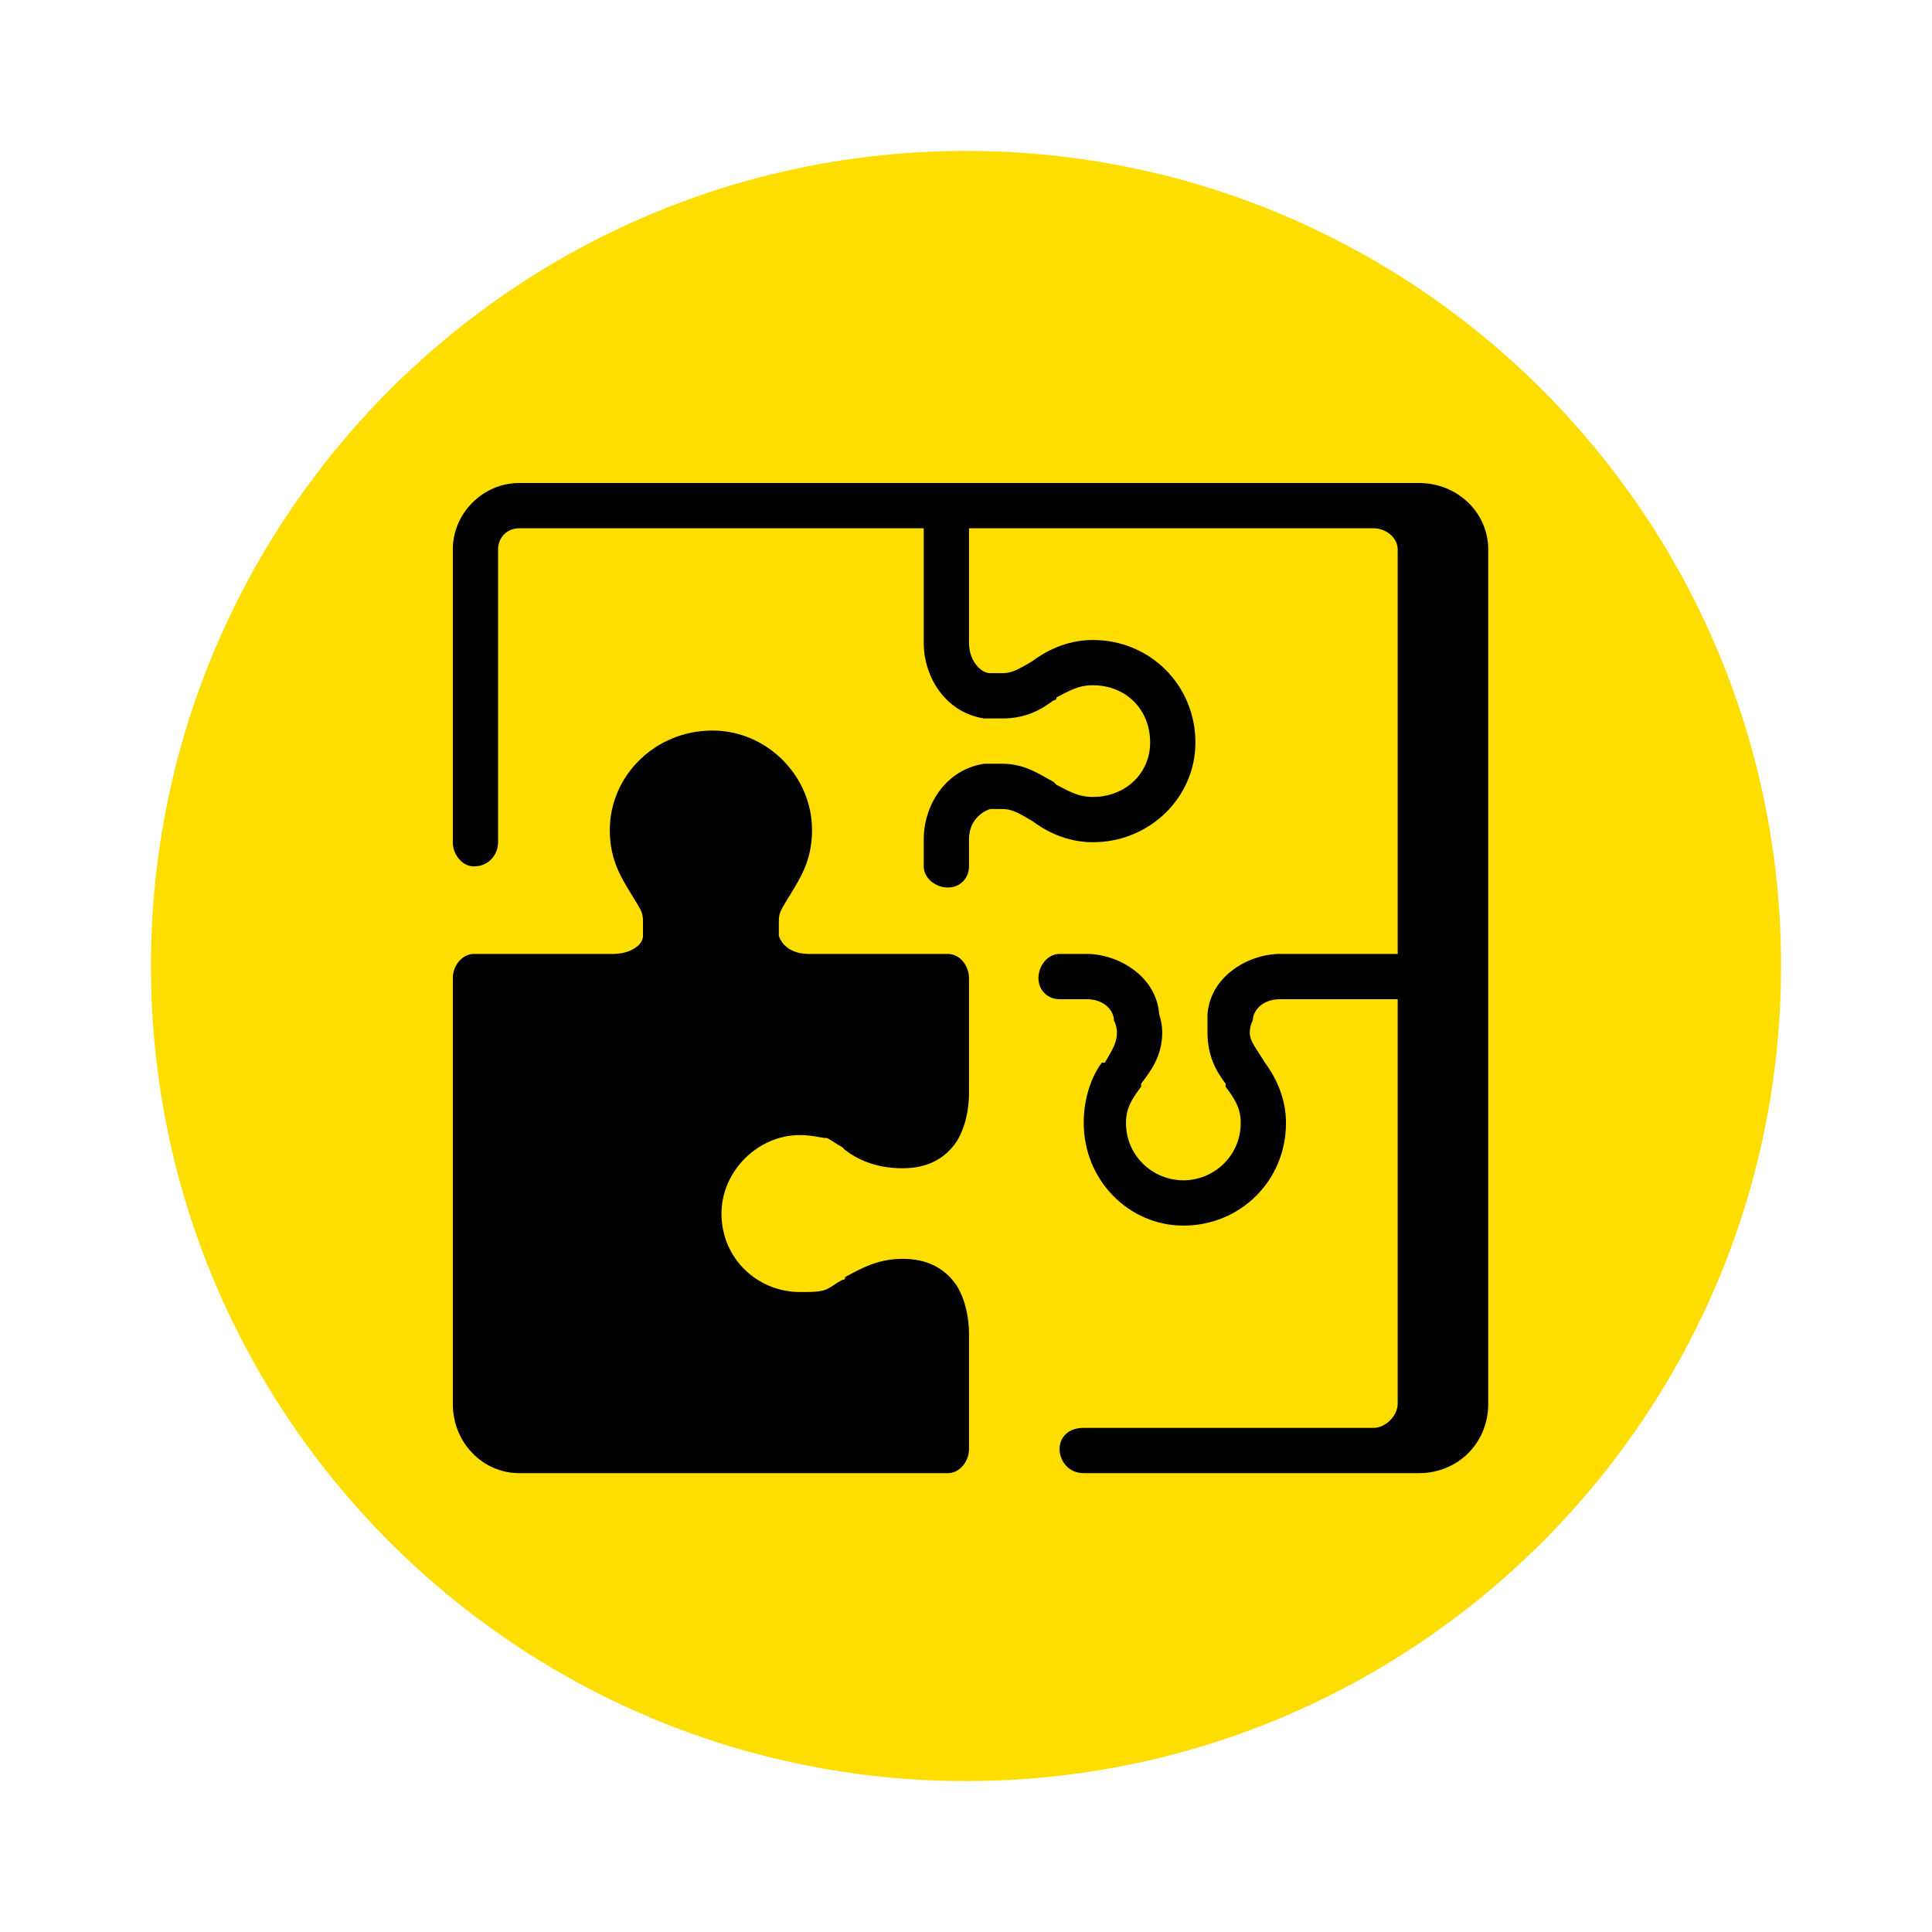 <svg version="1.2" xmlns="http://www.w3.org/2000/svg" viewBox="0 0 64 64" width="64" height="64"><style>.a{fill:#fede00}</style><path class="a" d="m5 32c0-14.9 12.1-27 27-27 14.9 0 27 12.1 27 27 0 14.9-12.1 27-27 27-14.9 0-27-12.1-27-27z"/><path  d="m49.3 18.2c0-1.2-1-2.2-2.3-2.2h-29.8c-1.2 0-2.2 1-2.2 2.2v9.7c0 0.4 0.3 0.8 0.7 0.8 0.5 0 0.8-0.4 0.8-0.8v-9.7c0-0.4 0.3-0.7 0.7-0.7h13.4v3.8c0 1.1 0.7 2.3 2 2.5q0.3 0 0.6 0c0.8 0 1.3-0.3 1.7-0.6q0.1 0 0.1-0.1c0.4-0.2 0.7-0.4 1.2-0.4 1.1 0 1.9 0.8 1.9 1.9 0 1-0.8 1.8-1.9 1.8-0.5 0-0.8-0.2-1.2-0.4q0 0-0.1-0.1c-0.4-0.2-0.9-0.6-1.7-0.6q-0.3 0-0.6 0c-1.3 0.2-2 1.4-2 2.5v0.9c0 0.4 0.4 0.7 0.8 0.7 0.4 0 0.7-0.3 0.7-0.7v-0.9c0-0.6 0.4-0.9 0.7-1q0.2 0 0.4 0c0.3 0 0.5 0.1 1 0.4 0.4 0.3 1.1 0.7 2 0.7 1.9 0 3.4-1.5 3.4-3.3 0-1.9-1.5-3.4-3.4-3.4-0.9 0-1.6 0.4-2 0.7-0.5 0.3-0.7 0.4-1 0.4q-0.2 0-0.4 0c-0.3 0-0.7-0.4-0.7-1v-3.8h13.4c0.4 0 0.8 0.3 0.8 0.7v13.4h-3.9c-1 0-2.3 0.7-2.4 2q0 0.3 0 0.6c0 0.8 0.3 1.3 0.6 1.7q0 0.1 0 0.1c0.3 0.4 0.5 0.7 0.5 1.2 0 1.1-0.9 1.9-1.9 1.9-1 0-1.9-0.8-1.9-1.9 0-0.5 0.2-0.8 0.5-1.2q0 0 0-0.1c0.3-0.4 0.7-0.9 0.7-1.7q0-0.3-0.1-0.6c-0.1-1.3-1.4-2-2.4-2h-0.9c-0.4 0-0.7 0.4-0.7 0.8 0 0.4 0.3 0.7 0.7 0.7h0.9c0.6 0 0.9 0.4 0.9 0.7q0.1 0.2 0.1 0.4c0 0.3-0.1 0.5-0.4 1h-0.1c-0.3 0.4-0.6 1.1-0.6 2 0 1.9 1.5 3.4 3.3 3.4 1.9 0 3.4-1.5 3.4-3.4 0-0.9-0.4-1.6-0.7-2-0.3-0.5-0.5-0.7-0.5-1q0-0.2 0.1-0.4c0-0.3 0.3-0.7 0.9-0.7h3.9v13.4c0 0.4-0.4 0.8-0.8 0.8h-9.6c-0.5 0-0.8 0.3-0.8 0.7 0 0.4 0.3 0.8 0.8 0.8h11.1c1.3 0 2.3-1 2.3-2.3z"/><path  d="m32.1 32.4c0-0.4-0.3-0.8-0.7-0.8h-4.6c-0.6 0-0.9-0.3-1-0.6q0-0.2 0-0.5c0-0.3 0.1-0.4 0.4-0.9 0.3-0.5 0.7-1.1 0.7-2.1 0-1.8-1.5-3.3-3.3-3.3-1.9 0-3.4 1.5-3.4 3.3 0 1 0.4 1.6 0.7 2.1 0.3 0.5 0.4 0.6 0.4 0.9q0 0.3 0 0.5c0 0.3-0.4 0.6-1 0.6h-4.6c-0.4 0-0.7 0.4-0.7 0.8v14.1c0 1.3 1 2.3 2.2 2.3h14.2c0.4 0 0.7-0.4 0.7-0.8v-3.8c0-0.5-0.1-1.1-0.4-1.6-0.4-0.6-1-0.9-1.8-0.9-0.9 0-1.5 0.4-1.9 0.6q0 0.1-0.1 0.1c-0.2 0.1-0.3 0.2-0.5 0.3-0.2 0.1-0.5 0.1-0.9 0.1-1.4 0-2.6-1.1-2.6-2.6 0-1.4 1.2-2.6 2.6-2.6 0.4 0 0.7 0.1 0.9 0.1 0.2 0.1 0.3 0.2 0.5 0.3q0.1 0.1 0.1 0.1c0.4 0.3 1 0.6 1.9 0.6 0.8 0 1.4-0.3 1.8-0.9 0.3-0.5 0.4-1.1 0.4-1.6z"/></svg>